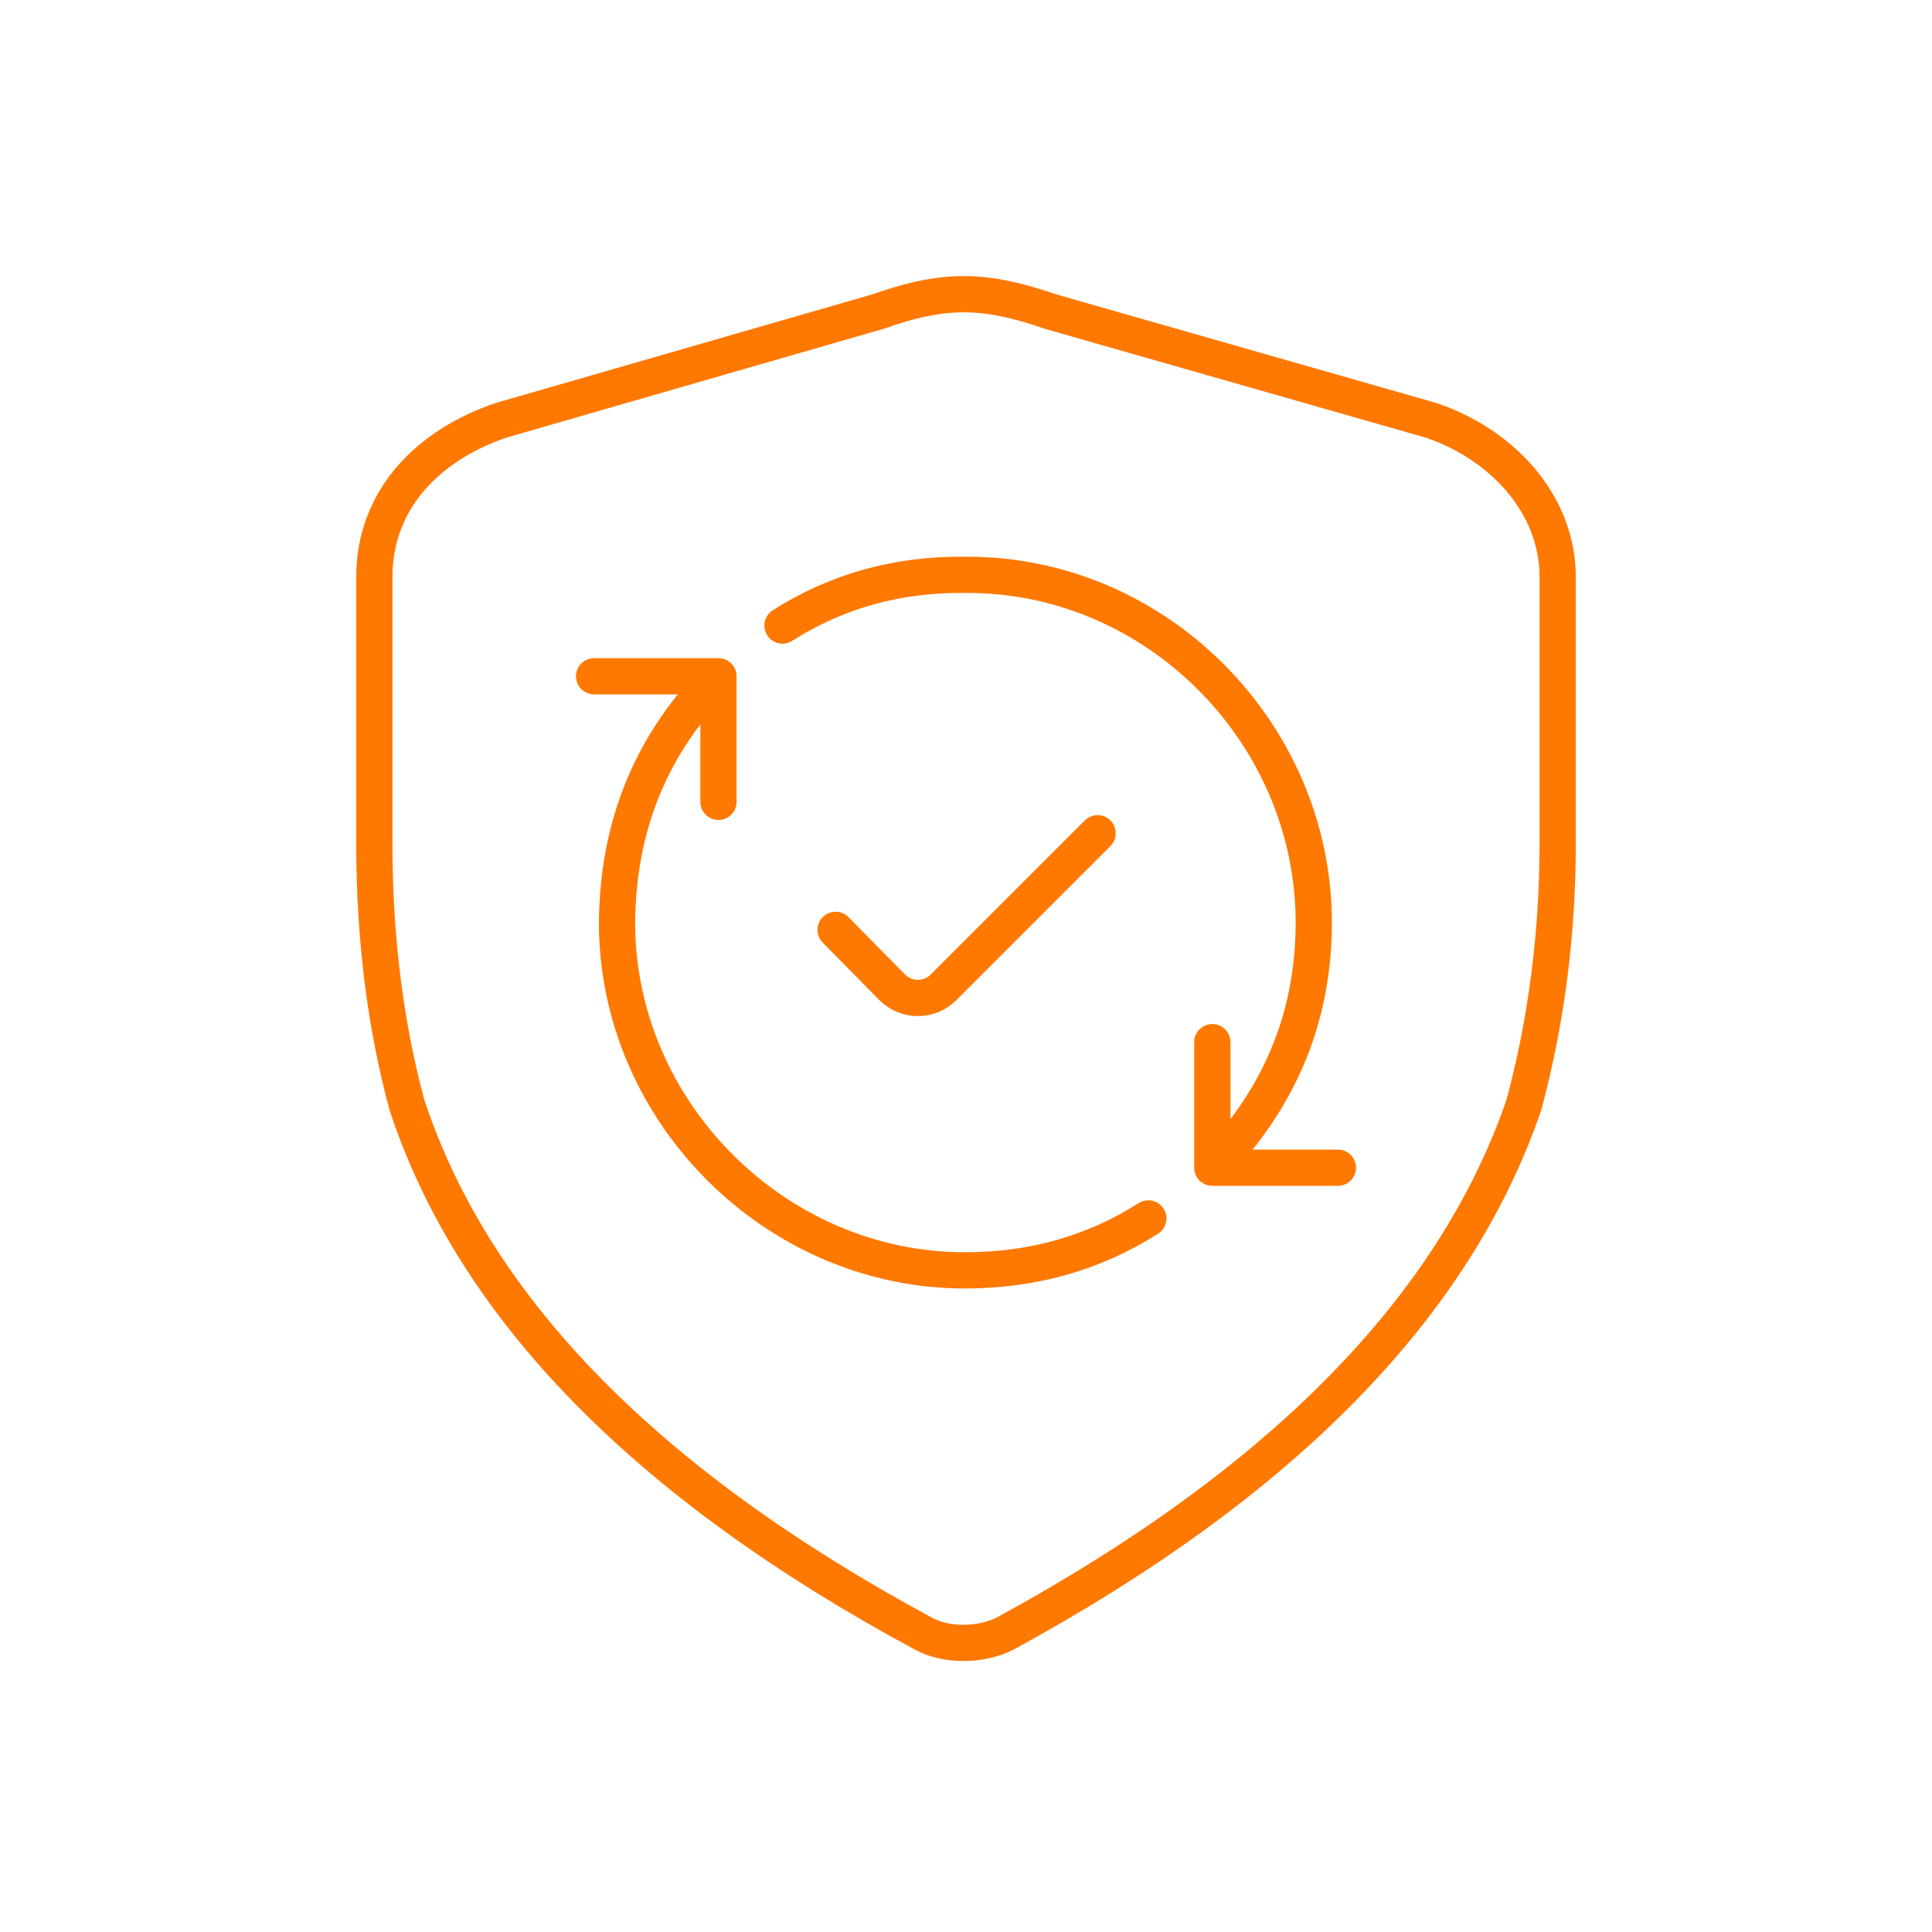 <svg width="80" height="80" viewBox="0 0 80 80" fill="none" xmlns="http://www.w3.org/2000/svg">
<path d="M24.6 28.003H29.75M29.75 28.003V33.203M29.75 28.003C26.983 30.77 25.583 34.17 25.55 38.203C25.55 46.038 32.114 52.603 39.95 52.603C42.765 52.603 45.298 51.886 47.55 50.453M32.4 25.903C34.65 24.472 37.166 23.772 39.95 23.803C47.846 23.737 54.4 30.332 54.4 38.203C54.4 42.103 53 45.486 50.2 48.353M50.2 48.353H55.4M50.2 48.353V43.153M34.6 38.503L36.939 40.877C37.524 41.47 38.48 41.473 39.068 40.885L45.45 34.503M15.5 34.903C15.5 38.803 15.95 42.42 16.85 45.753C19.617 54.153 26.75 61.453 38.25 67.653C39.212 68.171 40.632 68.137 41.6 67.653C53.067 61.42 60.233 54.12 63.1 45.753C64.033 42.286 64.5 38.67 64.5 34.903V23.903C64.5 20.778 62.081 18.346 59.25 17.403L43.5 12.903C40.755 11.953 39.103 11.931 36.35 12.903L20.75 17.403C17.785 18.41 15.5 20.633 15.5 23.903V34.903Z" stroke="#FF7800" stroke-width="1.5" stroke-linecap="round" stroke-linejoin="round"/>
</svg>
